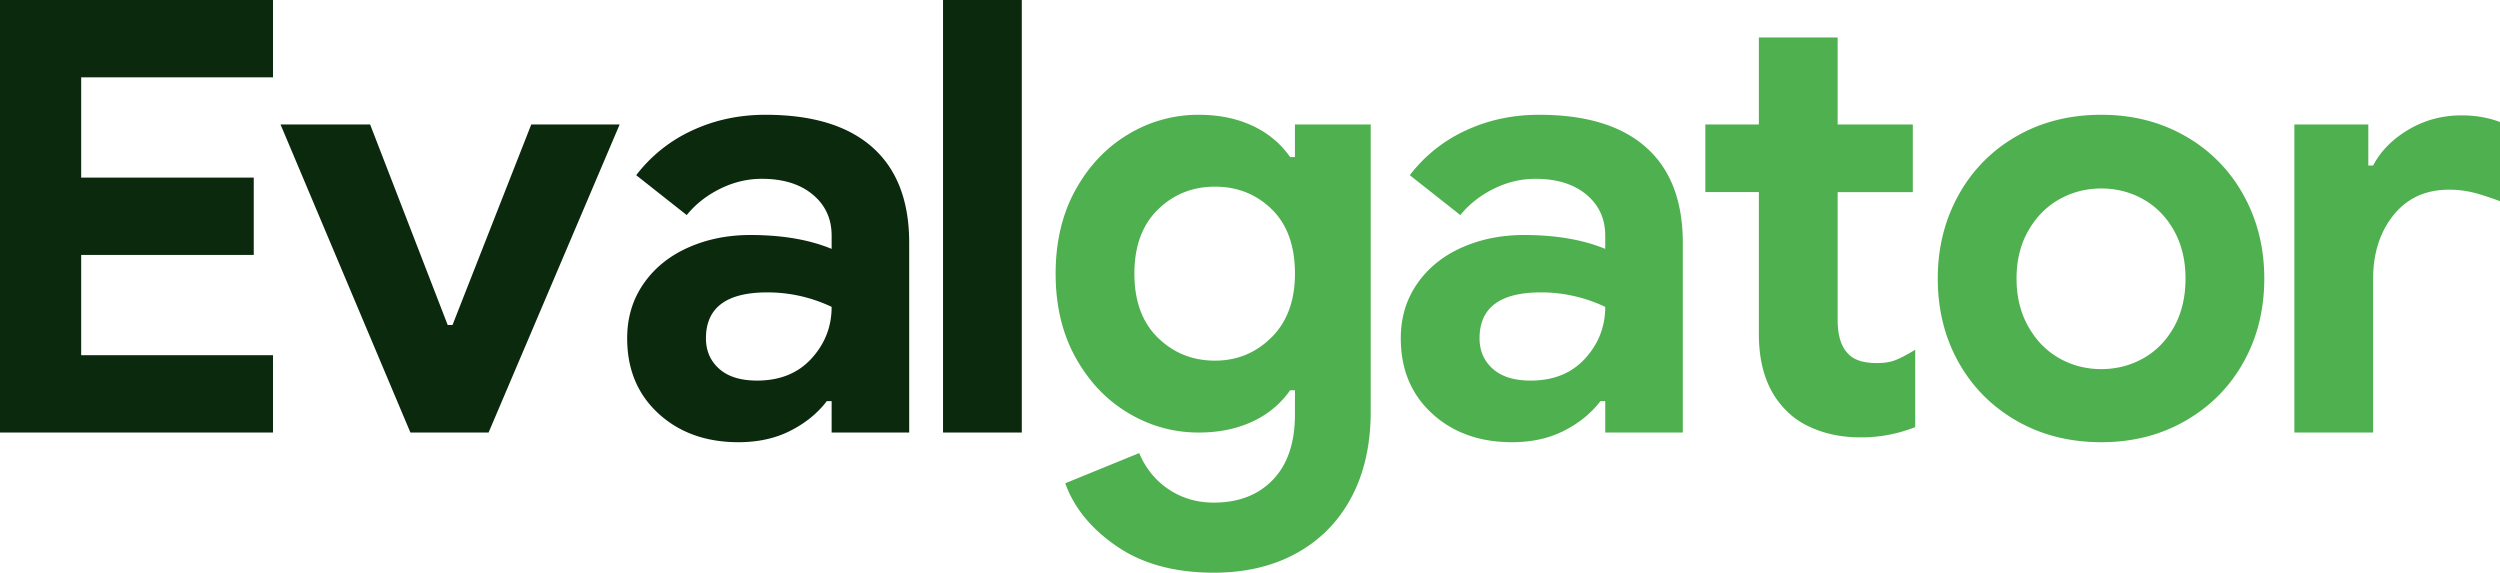 <svg width="227" height="52" viewBox="0 0 227 52" xmlns="http://www.w3.org/2000/svg">
    <g fill-rule="nonzero" fill="none">
        <path fill="#0B290D" d="M0 0h24.788v7.021H7.371v9.106h15.67v7.02H7.371v9.106h17.417v7.021H0zM25.471 11.3h8.135l7.044 18.21h.437l7.152-18.21h8.026L44.363 39.274h-7.098zM67.049 40.152c-2.948 0-5.37-.869-7.262-2.606-1.893-1.737-2.84-4.013-2.84-6.829 0-1.865.492-3.51 1.475-4.936.983-1.427 2.33-2.524 4.04-3.292 1.711-.767 3.604-1.151 5.679-1.151 2.876 0 5.333.42 7.371 1.261v-1.207c0-1.535-.573-2.779-1.72-3.73-1.147-.95-2.684-1.426-4.614-1.426-1.31 0-2.575.302-3.794.905-1.22.604-2.23 1.4-3.03 2.386l-4.587-3.62a13.485 13.485 0 0 1 5.078-4.059c2.038-.95 4.259-1.426 6.661-1.426 4.259 0 7.498.987 9.719 2.962 2.22 1.975 3.33 4.864 3.33 8.667v17.223h-7.043v-2.852h-.437c-.837 1.097-1.938 1.993-3.303 2.688-1.365.695-2.94 1.042-4.723 1.042zm1.693-5.595c2.074 0 3.721-.667 4.94-2.002 1.22-1.335 1.83-2.898 1.83-4.69a13.508 13.508 0 0 0-5.842-1.316c-3.713 0-5.57 1.39-5.57 4.168 0 1.134.4 2.057 1.202 2.77.8.713 1.947 1.07 3.44 1.07zM85.627 0h7.152v39.274h-7.152z"/>
        <path d="M110.21 52c-3.53 0-6.46-.795-8.79-2.386-2.33-1.59-3.895-3.501-4.696-5.732l6.716-2.743c.582 1.39 1.474 2.487 2.675 3.291 1.202.805 2.567 1.207 4.095 1.207 2.257 0 4.05-.695 5.378-2.084 1.33-1.39 1.993-3.365 1.993-5.924v-2.194h-.436c-.874 1.243-2.02 2.194-3.44 2.852-1.42.658-3.04.987-4.86.987-2.293 0-4.431-.594-6.415-1.782-1.984-1.189-3.576-2.871-4.778-5.047-1.2-2.176-1.801-4.708-1.801-7.597 0-2.889.6-5.421 1.801-7.597 1.202-2.176 2.794-3.858 4.778-5.046a12.266 12.266 0 0 1 6.415-1.783c1.82 0 3.44.33 4.86.987 1.42.659 2.566 1.61 3.44 2.853h.436V11.3h6.88v26.054c0 2.999-.582 5.595-1.747 7.79-1.165 2.194-2.821 3.885-4.969 5.073-2.147 1.189-4.66 1.783-7.535 1.783zm.11-19.253c2.002 0 3.712-.704 5.132-2.112 1.42-1.408 2.13-3.337 2.13-5.787 0-2.523-.701-4.47-2.103-5.842-1.401-1.371-3.121-2.057-5.16-2.057-2.038 0-3.767.695-5.186 2.085-1.42 1.39-2.13 3.327-2.13 5.814s.71 4.425 2.13 5.814c1.42 1.39 3.148 2.085 5.187 2.085zM137.292 40.152c-2.948 0-5.369-.869-7.262-2.606-1.893-1.737-2.839-4.013-2.839-6.829 0-1.865.491-3.51 1.474-4.936.983-1.427 2.33-2.524 4.04-3.292 1.711-.767 3.604-1.151 5.679-1.151 2.876 0 5.333.42 7.371 1.261v-1.207c0-1.535-.573-2.779-1.72-3.73-1.146-.95-2.684-1.426-4.614-1.426-1.31 0-2.575.302-3.794.905-1.22.604-2.23 1.4-3.03 2.386l-4.587-3.62a13.485 13.485 0 0 1 5.078-4.059c2.038-.95 4.259-1.426 6.661-1.426 4.259 0 7.498.987 9.719 2.962 2.22 1.975 3.33 4.864 3.33 8.667v17.223h-7.043v-2.852h-.437c-.837 1.097-1.938 1.993-3.303 2.688-1.365.695-2.94 1.042-4.723 1.042zm1.693-5.595c2.074 0 3.722-.667 4.94-2.002 1.22-1.335 1.83-2.898 1.83-4.69a13.508 13.508 0 0 0-5.842-1.316c-3.713 0-5.57 1.39-5.57 4.168 0 1.134.401 2.057 1.202 2.77.8.713 1.947 1.07 3.44 1.07zM168.933 39.713c-1.383 0-2.657-.21-3.822-.63-1.165-.421-2.111-.997-2.84-1.729-1.71-1.645-2.566-3.986-2.566-7.02V17.442h-4.86V11.3h4.86V3.4h7.153v7.9h6.825v6.143h-6.825v11.574c0 1.426.31 2.45.928 3.072.51.585 1.383.877 2.621.877.692 0 1.265-.091 1.72-.274.455-.183 1.046-.494 1.774-.933v7.022a13.336 13.336 0 0 1-4.968.932zM190.8 40.152c-2.875 0-5.442-.65-7.698-1.947-2.257-1.299-4.014-3.072-5.27-5.321-1.255-2.249-1.883-4.781-1.883-7.597 0-2.78.628-5.302 1.884-7.57a13.747 13.747 0 0 1 5.269-5.348c2.256-1.298 4.823-1.947 7.698-1.947 2.84 0 5.387.649 7.644 1.947a13.747 13.747 0 0 1 5.269 5.348c1.256 2.268 1.884 4.79 1.884 7.57 0 2.816-.628 5.348-1.884 7.597-1.256 2.249-3.012 4.022-5.269 5.32-2.257 1.299-4.805 1.948-7.644 1.948zm0-6.637c1.383 0 2.657-.33 3.822-.988 1.165-.658 2.093-1.609 2.785-2.852.691-1.243 1.037-2.706 1.037-4.388 0-1.646-.346-3.09-1.037-4.333-.692-1.244-1.62-2.195-2.785-2.853-1.165-.658-2.439-.987-3.822-.987s-2.657.329-3.822.987c-1.165.658-2.102 1.61-2.812 2.853s-1.064 2.687-1.064 4.333c0 1.645.354 3.1 1.064 4.36.71 1.262 1.647 2.222 2.812 2.88 1.165.659 2.439.988 3.822.988zM208.327 11.3h6.716v3.73h.436c.692-1.317 1.766-2.405 3.222-3.264 1.456-.86 3.057-1.29 4.805-1.29 1.274 0 2.438.202 3.494.604v7.186c-.983-.366-1.81-.631-2.484-.796a9.063 9.063 0 0 0-2.157-.246c-2.111 0-3.786.768-5.023 2.303-1.238 1.536-1.857 3.474-1.857 5.815v13.932h-7.152V11.3z" fill="#4EB04E"/>
    </g>
</svg>
